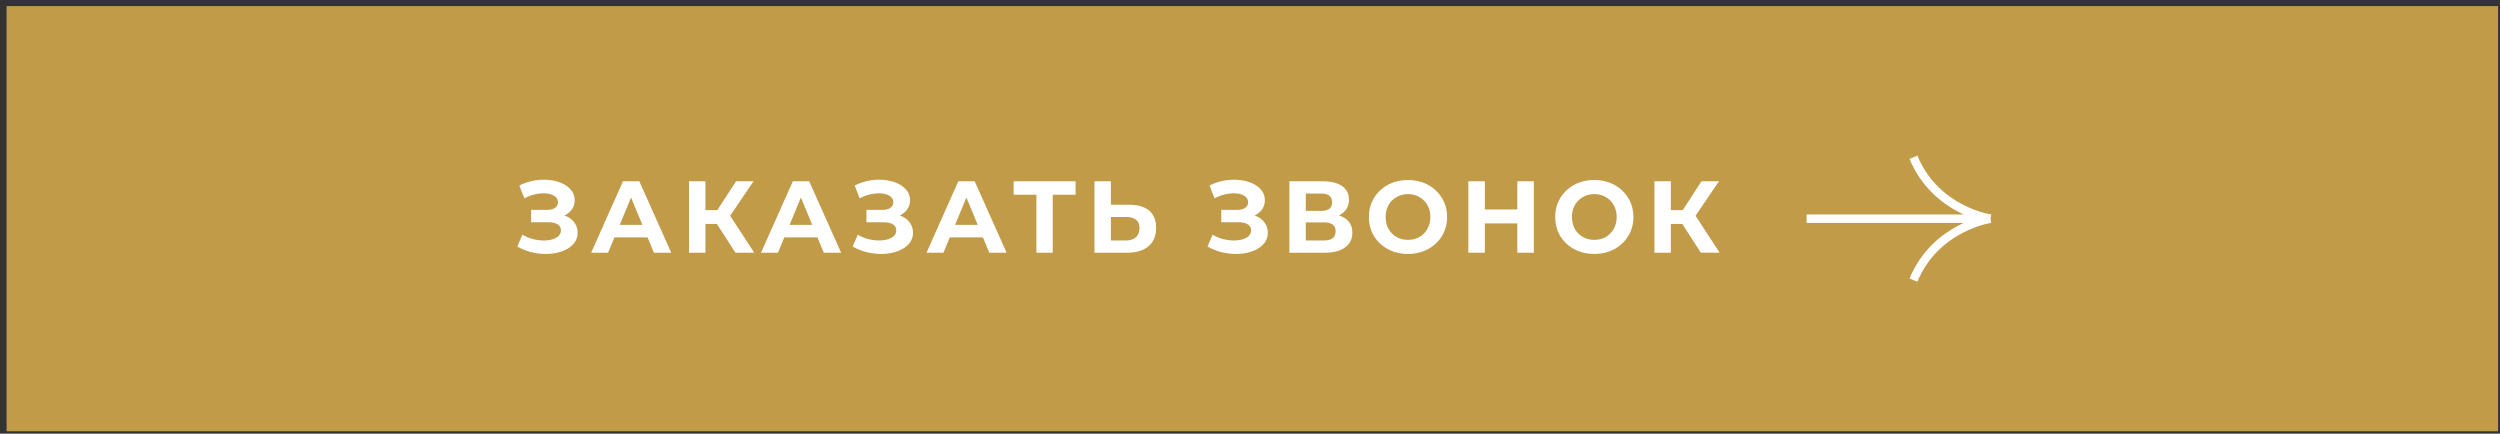 <?xml version="1.0" encoding="UTF-8"?> <svg xmlns="http://www.w3.org/2000/svg" width="294" height="51" fill="none"><rect width="100%" height="100%" fill="#333333" stroke="none"/><path fill="#C19B48" d="M.776.718h293v50h-293z"></path><path fill="#fff" d="M66.369 25.338q.732.252 1.14.792.42.528.42 1.236 0 .768-.504 1.332t-1.368.864q-.852.3-1.872.3a7 7 0 0 1-1.728-.216 6.3 6.3 0 0 1-1.62-.66l.6-1.392a4.7 4.7 0 0 0 1.212.516q.672.168 1.308.168.864 0 1.428-.312.576-.312.576-.876a.78.78 0 0 0-.396-.708q-.384-.24-1.056-.24h-2.052v-1.464h1.908q.588 0 .912-.24a.77.77 0 0 0 .336-.66q0-.492-.48-.768-.468-.276-1.212-.276-.552 0-1.14.156a4.3 4.3 0 0 0-1.116.444l-.588-1.512a6.2 6.2 0 0 1 2.88-.684q.984 0 1.812.288t1.32.84.492 1.284q0 .6-.324 1.068a2.1 2.1 0 0 1-.888.72m9.787 2.58h-3.9l-.744 1.8H69.52l3.744-8.4h1.92l3.756 8.4H76.9zm-.612-1.476-1.332-3.216-1.332 3.216zm8.761-.108h-1.344v3.384H81.03v-8.4h1.931v3.396h1.392l2.209-3.396h2.052l-2.749 4.056 2.833 4.344H86.49zm11.827 1.584h-3.9l-.744 1.8h-1.992l3.744-8.4h1.92l3.756 8.4h-2.04zm-.612-1.476-1.332-3.216-1.332 3.216zm10.286-1.104q.732.252 1.14.792.42.528.42 1.236 0 .768-.504 1.332t-1.368.864q-.852.3-1.872.3a7 7 0 0 1-1.728-.216 6.3 6.3 0 0 1-1.62-.66l.6-1.392a4.7 4.7 0 0 0 1.212.516q.672.168 1.308.168.864 0 1.428-.312.576-.312.576-.876a.78.78 0 0 0-.396-.708q-.384-.24-1.056-.24h-2.052v-1.464h1.908q.588 0 .912-.24a.77.77 0 0 0 .336-.66q0-.492-.48-.768-.468-.276-1.212-.276-.552 0-1.14.156a4.3 4.3 0 0 0-1.116.444l-.588-1.512a6.2 6.2 0 0 1 2.88-.684q.984 0 1.812.288t1.32.84.492 1.284q0 .6-.324 1.068a2.1 2.1 0 0 1-.888.72m9.787 2.58h-3.9l-.744 1.8h-1.992l3.744-8.4h1.92l3.756 8.4h-2.04zm-.612-1.476-1.332-3.216-1.332 3.216zm11.508-3.54h-2.688v6.816h-1.92v-6.816h-2.676v-1.584h7.284zm6.289 1.176q1.536 0 2.352.684.828.684.828 2.028 0 1.428-.912 2.184-.9.744-2.544.744h-3.792v-8.4h1.932v2.76zm-.384 4.2q.756 0 1.176-.372.432-.372.432-1.08 0-1.308-1.608-1.308h-1.752v2.76zm15.139-2.94q.732.252 1.14.792.42.528.42 1.236 0 .768-.504 1.332t-1.368.864q-.852.3-1.872.3a7 7 0 0 1-1.728-.216 6.3 6.3 0 0 1-1.62-.66l.6-1.392a4.7 4.7 0 0 0 1.212.516q.672.168 1.308.168.864 0 1.428-.312.576-.312.576-.876a.78.78 0 0 0-.396-.708q-.384-.24-1.056-.24h-2.052v-1.464h1.908q.588 0 .912-.24a.77.77 0 0 0 .336-.66q0-.492-.48-.768-.468-.276-1.212-.276-.552 0-1.14.156a4.3 4.3 0 0 0-1.116.444l-.588-1.512a6.2 6.2 0 0 1 2.88-.684q.984 0 1.812.288t1.32.84.492 1.284q0 .6-.324 1.068a2.1 2.1 0 0 1-.888.72m9.919 0q.768.228 1.176.744t.408 1.272q0 1.116-.852 1.74-.84.624-2.412.624h-4.14v-8.4h3.912q1.464 0 2.28.564t.816 1.608q0 .624-.312 1.104-.312.468-.876.744m-3.888-.54h1.812q.636 0 .96-.252.324-.264.324-.768 0-.492-.336-.756-.324-.264-.948-.264h-1.812zm2.136 3.48q1.368 0 1.368-1.08 0-1.044-1.368-1.044h-2.136v2.124zm9.881 1.584q-1.308 0-2.364-.564a4.26 4.26 0 0 1-1.644-1.548q-.588-.996-.588-2.232t.588-2.22q.6-.996 1.644-1.56 1.056-.564 2.364-.564t2.352.564a4.2 4.2 0 0 1 1.644 1.56q.6.984.6 2.22t-.6 2.232a4.26 4.26 0 0 1-1.644 1.548q-1.044.564-2.352.564m0-1.656q.744 0 1.344-.336.6-.348.936-.96.348-.612.348-1.392t-.348-1.392a2.37 2.37 0 0 0-.936-.948 2.63 2.63 0 0 0-1.344-.348 2.63 2.63 0 0 0-1.344.348q-.6.336-.948.948a2.84 2.84 0 0 0-.336 1.392q0 .78.336 1.392.348.612.948.96.6.336 1.344.336m14.798-6.888v8.4h-1.944v-3.444h-3.816v3.444h-1.944v-8.4h1.944v3.312h3.816v-3.312zm7.112 8.544q-1.308 0-2.364-.564a4.26 4.26 0 0 1-1.644-1.548q-.588-.996-.588-2.232t.588-2.22q.6-.996 1.644-1.56 1.056-.564 2.364-.564t2.352.564a4.2 4.2 0 0 1 1.644 1.56q.6.984.6 2.22t-.6 2.232a4.26 4.26 0 0 1-1.644 1.548q-1.044.564-2.352.564m0-1.656q.744 0 1.344-.336.6-.348.936-.96.348-.612.348-1.392t-.348-1.392a2.37 2.37 0 0 0-.936-.948 2.63 2.63 0 0 0-1.344-.348 2.63 2.63 0 0 0-1.344.348q-.6.336-.948.948a2.84 2.84 0 0 0-.336 1.392q0 .78.336 1.392.348.612.948.96.6.336 1.344.336m10.346-1.872h-1.344v3.384h-1.932v-8.4h1.932v3.396h1.392l2.208-3.396h2.052l-2.748 4.056 2.832 4.344h-2.208z"></path><path stroke="#fff" d="M212.457 25.718h21.637m0 0s-6.454-.909-9.073-7.225m9.073 7.225s-6.454.909-9.073 7.225"></path></svg> 